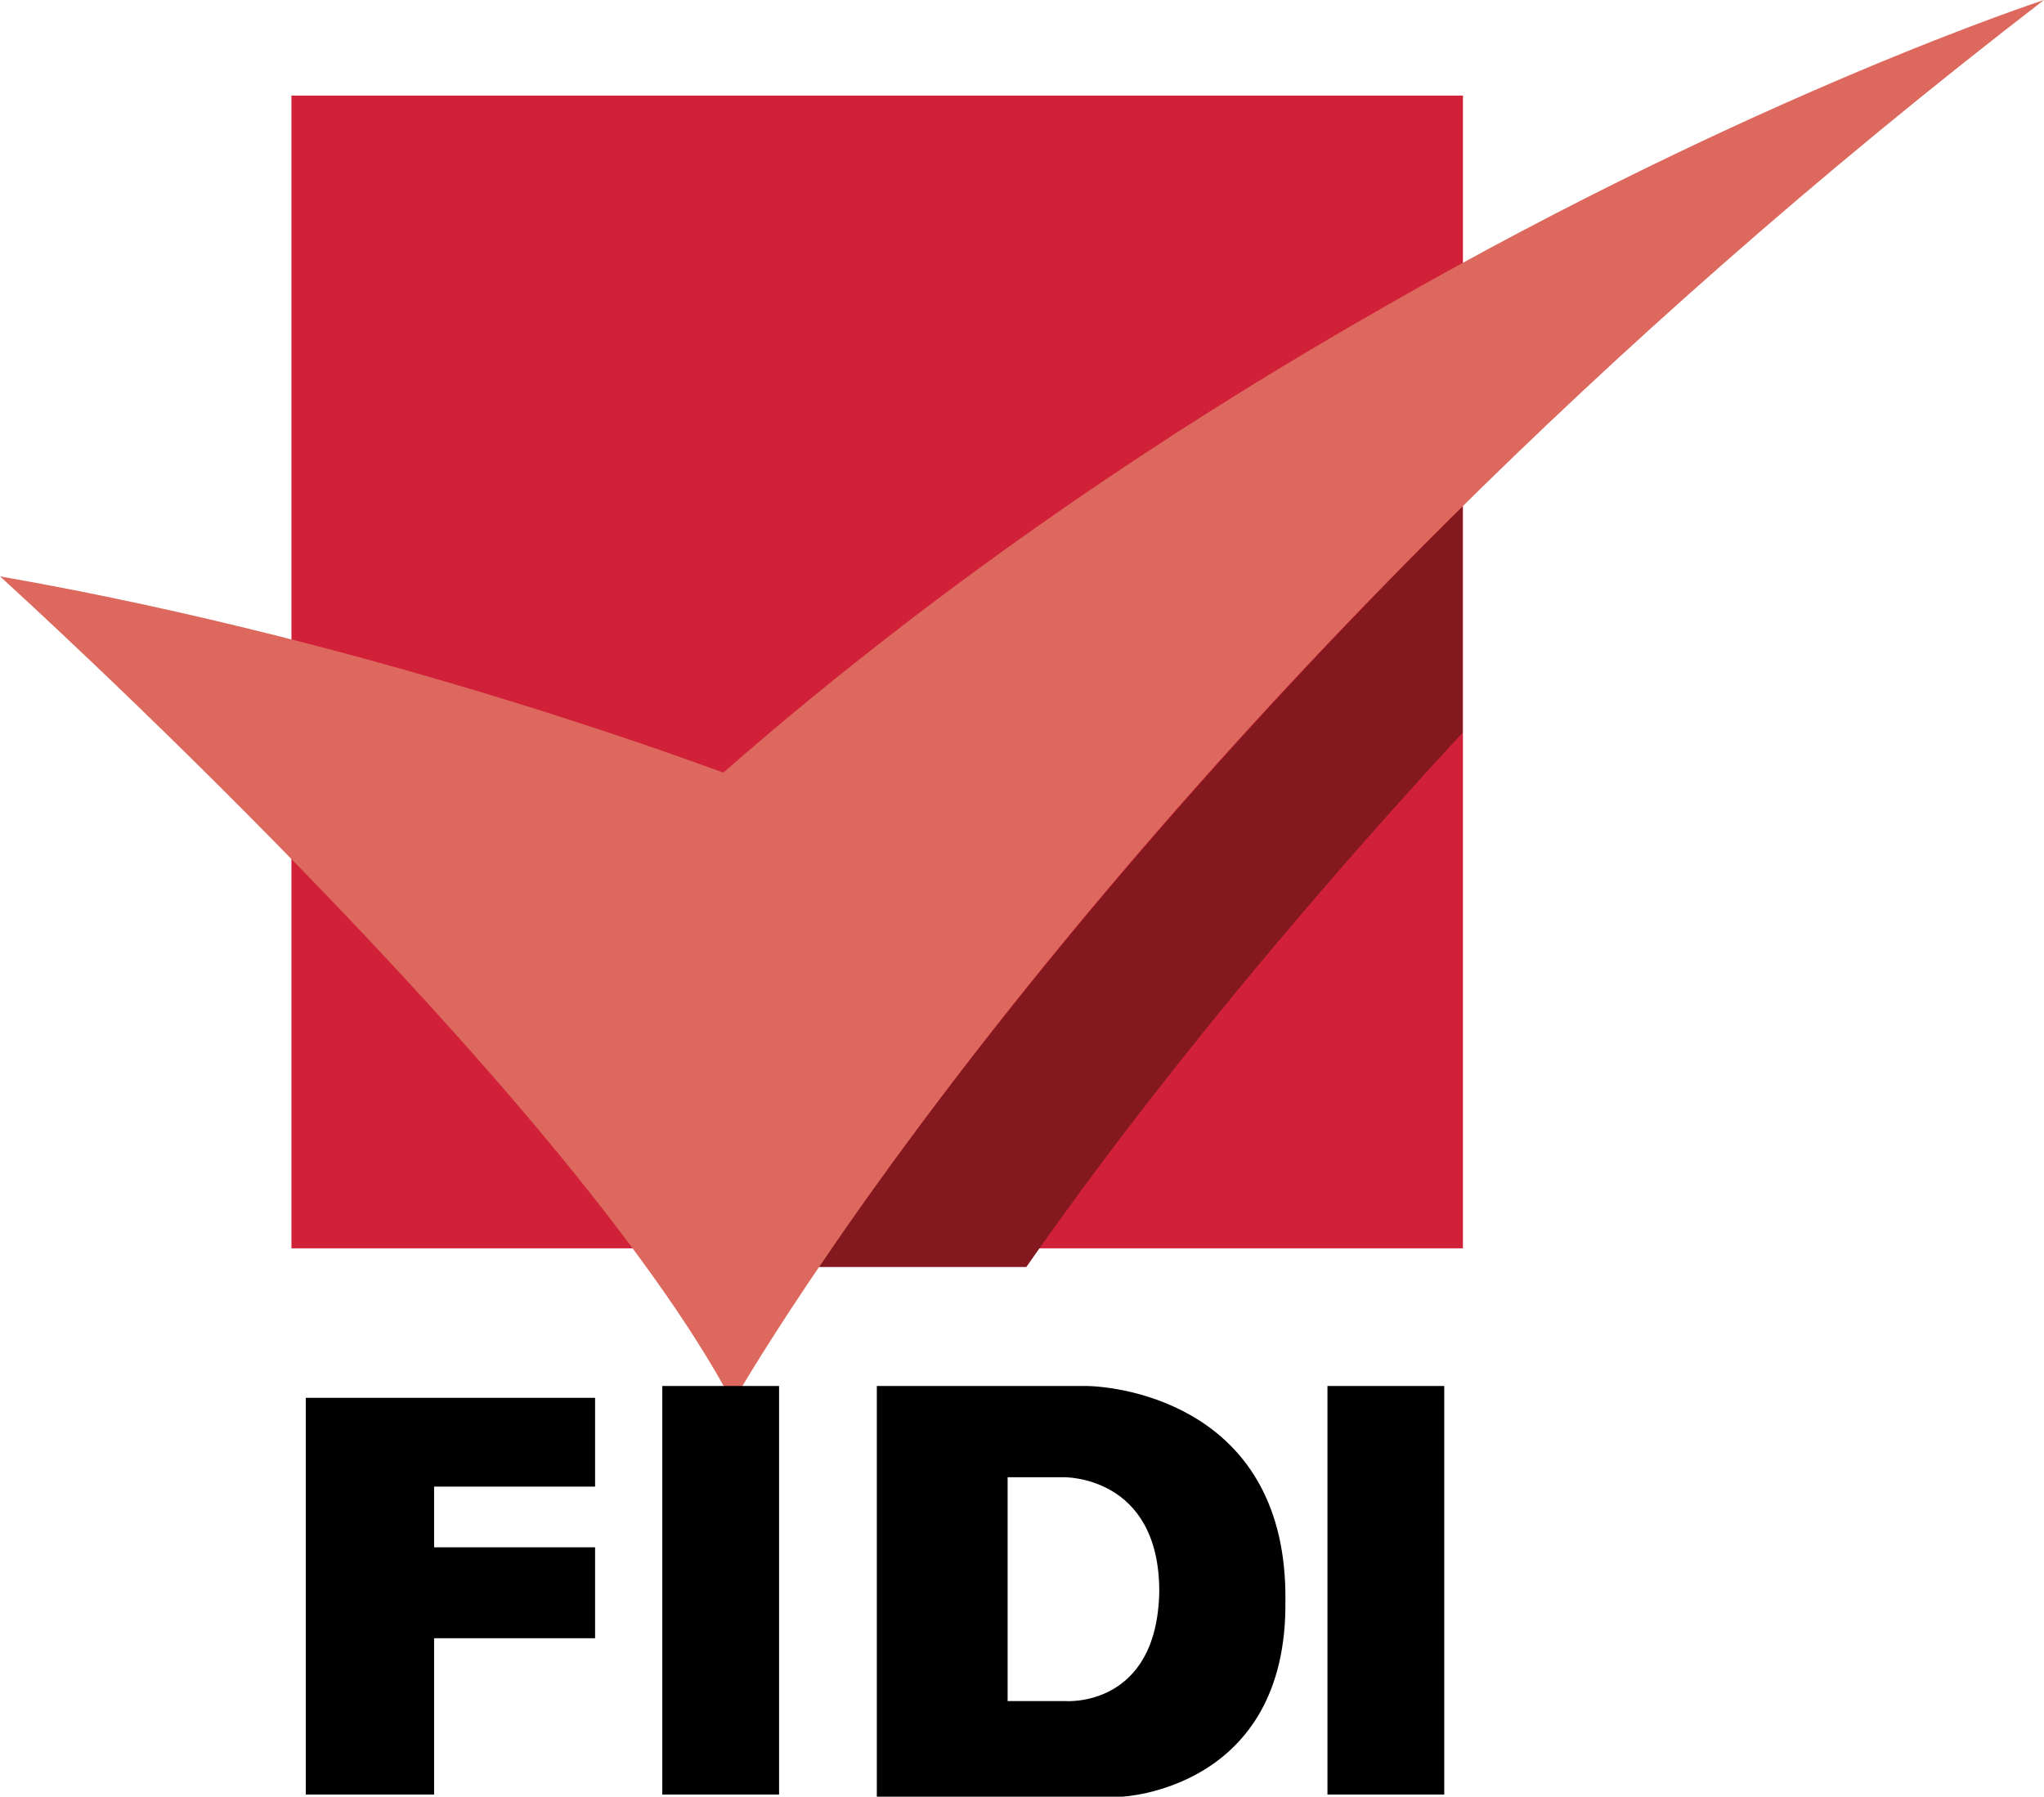 <?xml version="1.0" encoding="utf-8"?>
<!-- Generator: Adobe Illustrator 28.0.0, SVG Export Plug-In . SVG Version: 6.00 Build 0)  -->
<svg version="1.1" id="layer" xmlns="http://www.w3.org/2000/svg" xmlns:xlink="http://www.w3.org/1999/xlink" x="0px" y="0px"
	 viewBox="0 0 568.8 500" style="enable-background:new 0 0 568.8 500;" xml:space="preserve">
<style type="text/css">
	.st0{fill:#D02139;}
	.st1{fill:#83181F;}
	.st2{fill:#DD685D;}
</style>
<path class="st0" d="M81.1,347.4h326V26.6h-326L81.1,347.4L81.1,347.4z"/>
<path class="st1" d="M407,140.9c-90.3,89.6-148.7,166.9-179.2,211.7h57.8c25.3-36.4,65.6-88.3,121.4-148.7V140.9"/>
<path class="st2" d="M0,160.4c0,0,157.8,142.9,203.9,229.9c0,0,109.1-193.5,364.9-390.3c0,0-79.9,26-183.1,85.1
	c-57.1,32.5-122,75.3-184.4,129.9C200.7,215,107.8,179.2,0,160.4"/>
<path d="M85.1,499.4h35.7v-43.5h44.8v-25.3h-44.8v-16.9h44.8V389H85.1V499.4 M184.3,499.4h32.5V385.7h-32.5V499.4z M296.6,473.4
	h-16.2v-62.3H296c0,0,26.6-0.6,26.6,31.8C322,475.3,296.6,473.4,296.6,473.4z M301.8,385.7H244V500h68.2c0,0,46.1-1.9,45.5-54.5
	C358.3,391.6,312.2,385.7,301.8,385.7z M369.4,499.4h32.5V385.7h-32.5V499.4z"/>
</svg>

